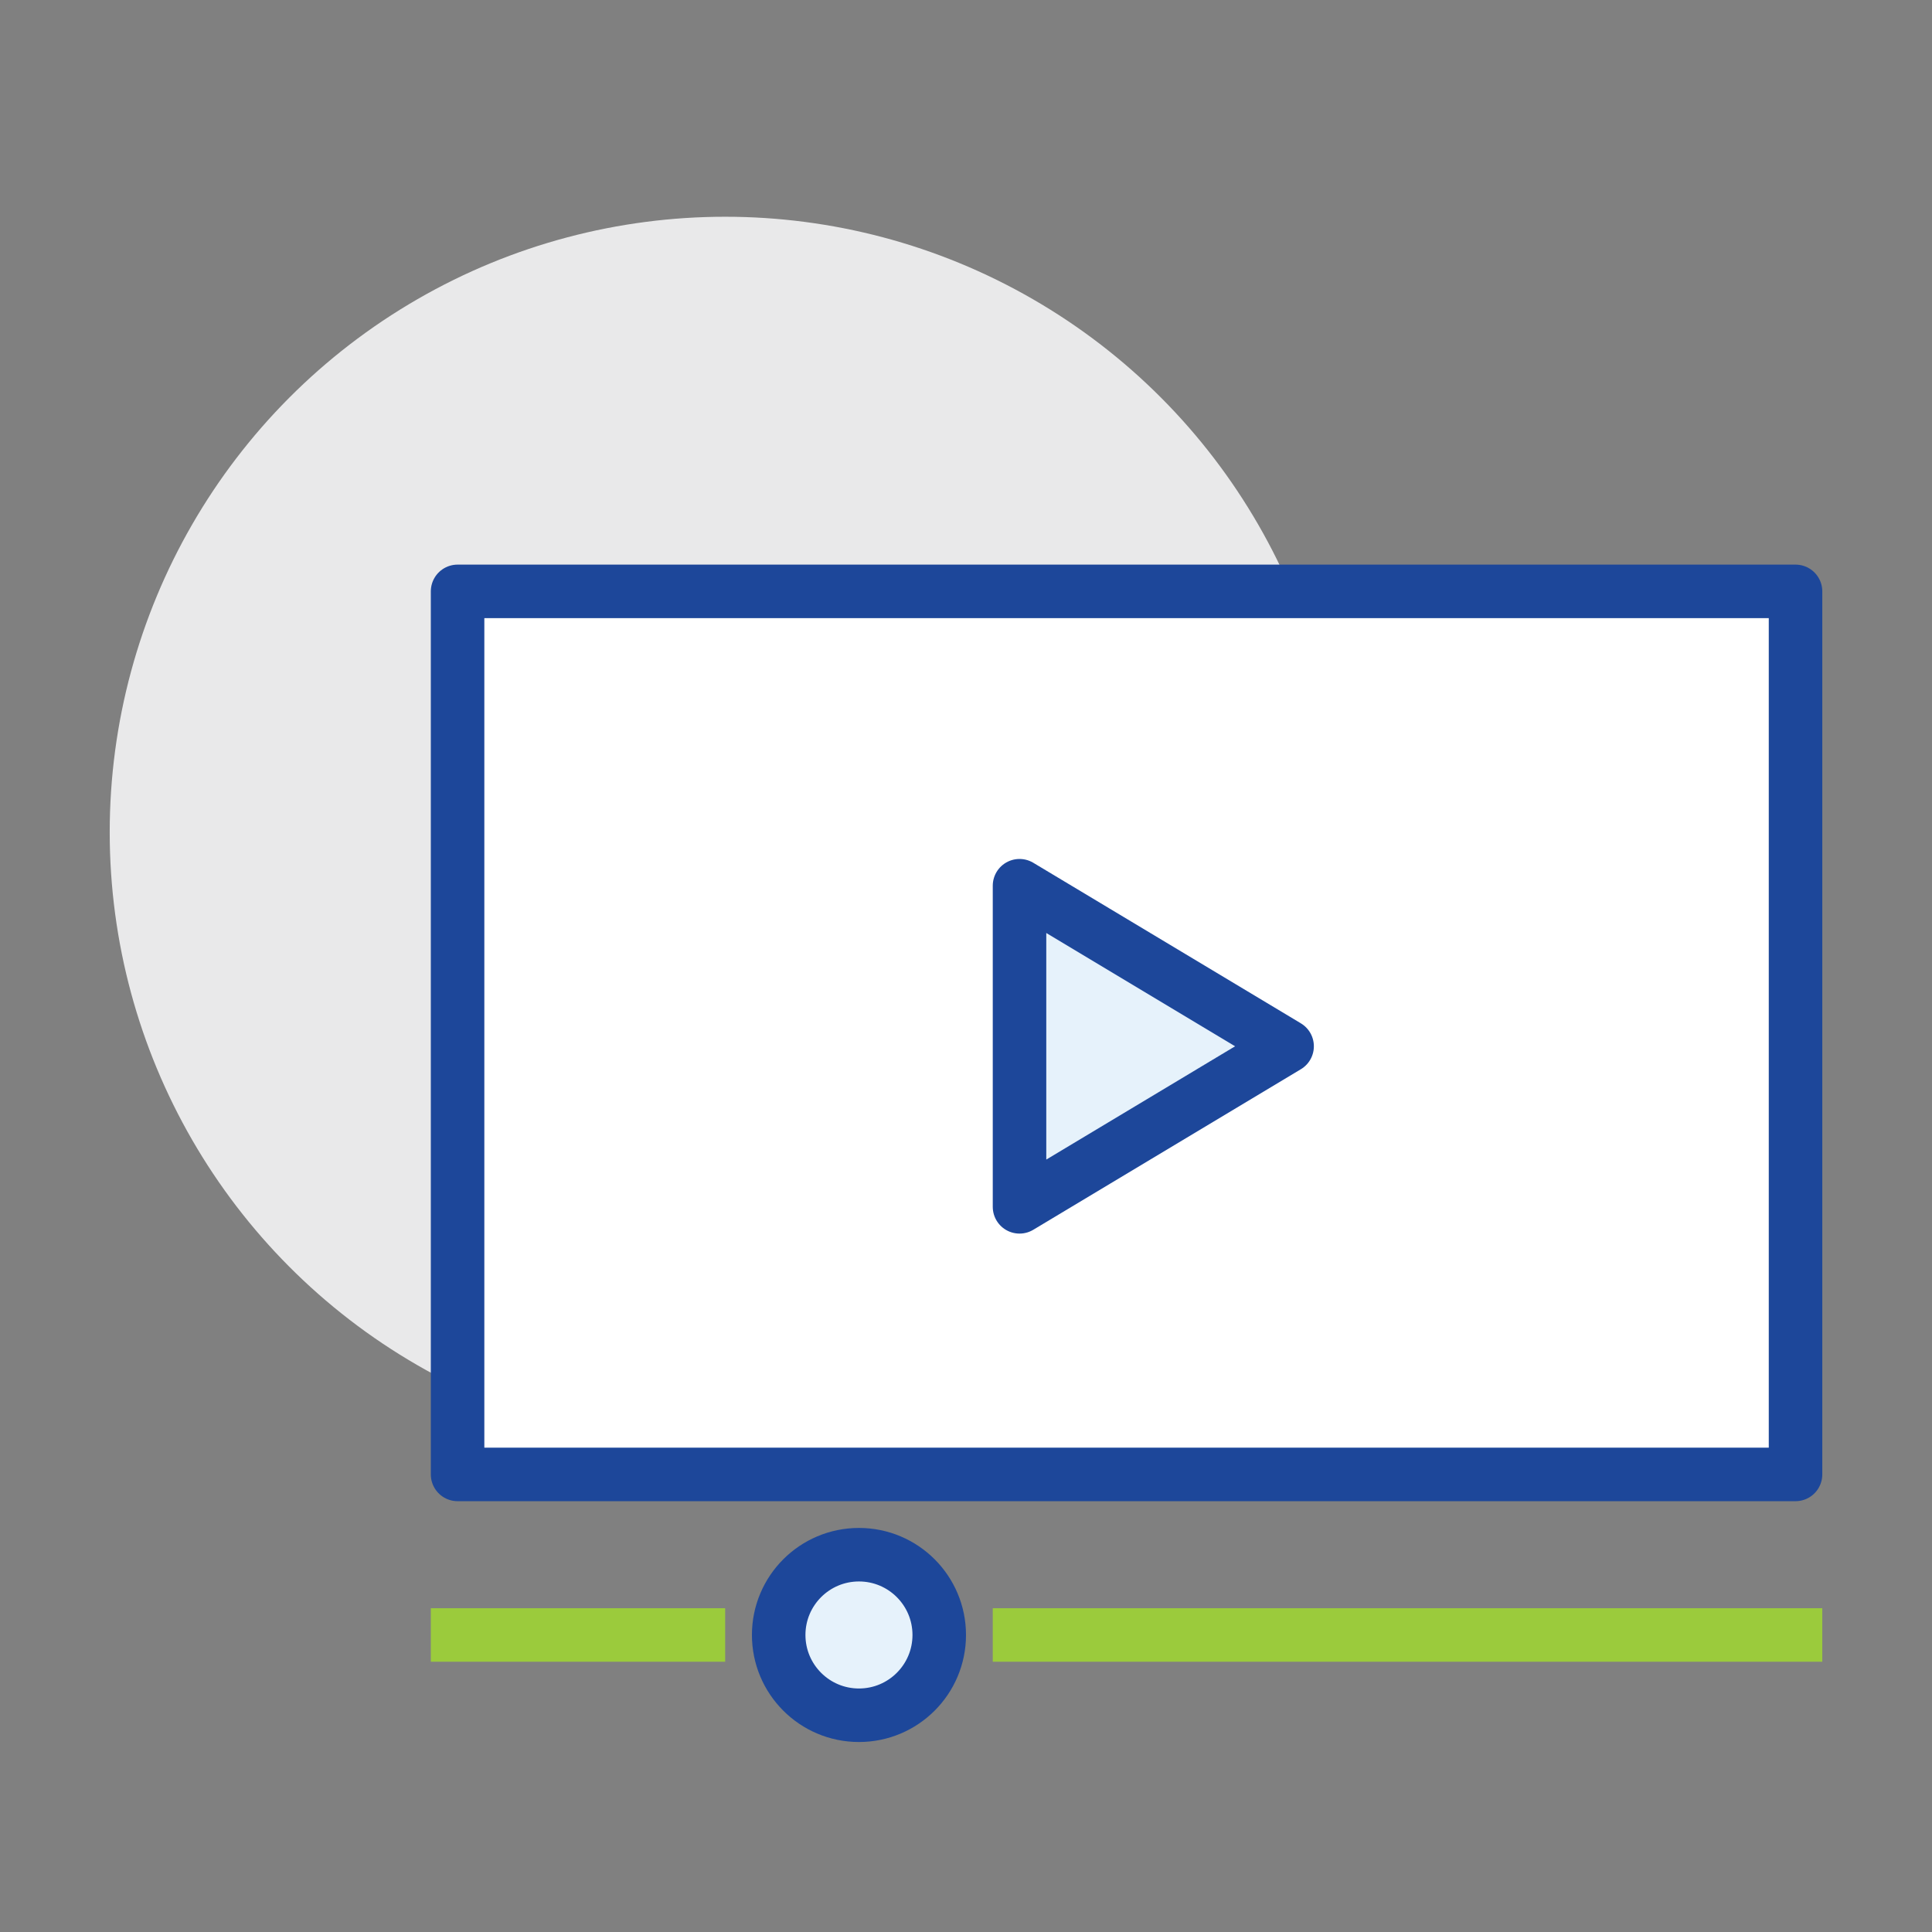 <?xml version="1.0" encoding="utf-8"?>
<!-- Generator: Adobe Illustrator 25.4.1, SVG Export Plug-In . SVG Version: 6.00 Build 0)  -->
<svg version="1.1" id="Layer_1" xmlns="http://www.w3.org/2000/svg" xmlns:xlink="http://www.w3.org/1999/xlink" x="0px" y="0px"
	 viewBox="0 0 72.2 72.2" style="enable-background:new 0 0 72.2 72.2;" xml:space="preserve">
<rect x="0" y="0" width="72.2" height="72.2" fill="#808080" stroke="none"/>
<style type="text/css">
	.st0{fill:#E9E9EA;}
	.st1{fill:#FFFFFF;stroke:#1D479A;stroke-width:2;stroke-linecap:round;stroke-linejoin:round;stroke-miterlimit:10;}
	.st2{fill:#E6F2FB;stroke:#1D479A;stroke-width:2;stroke-linecap:round;stroke-linejoin:round;stroke-miterlimit:10;}
	.st3{fill:none;stroke:#9BCB3C;stroke-width:2;stroke-miterlimit:10;}
	.st4{fill:#E6F2FB;stroke:#1D479A;stroke-width:2;stroke-miterlimit:10;}
</style>
<g>
	<circle class="st0" cx="27.1" cy="31.1" r="23"/>
	<rect x="17.1" y="22.1" class="st1" width="50" height="33"/>
	<polygon class="st2" points="38.1,33.1 38.1,45.1 48.1,39.1 	"/>
	<line class="st3" x1="37.1" y1="61.1" x2="68.1" y2="61.1"/>
	<circle class="st4" cx="32.1" cy="61.1" r="3"/>
	<line class="st3" x1="27.1" y1="61.1" x2="16.1" y2="61.1"/>
</g>
</svg>
